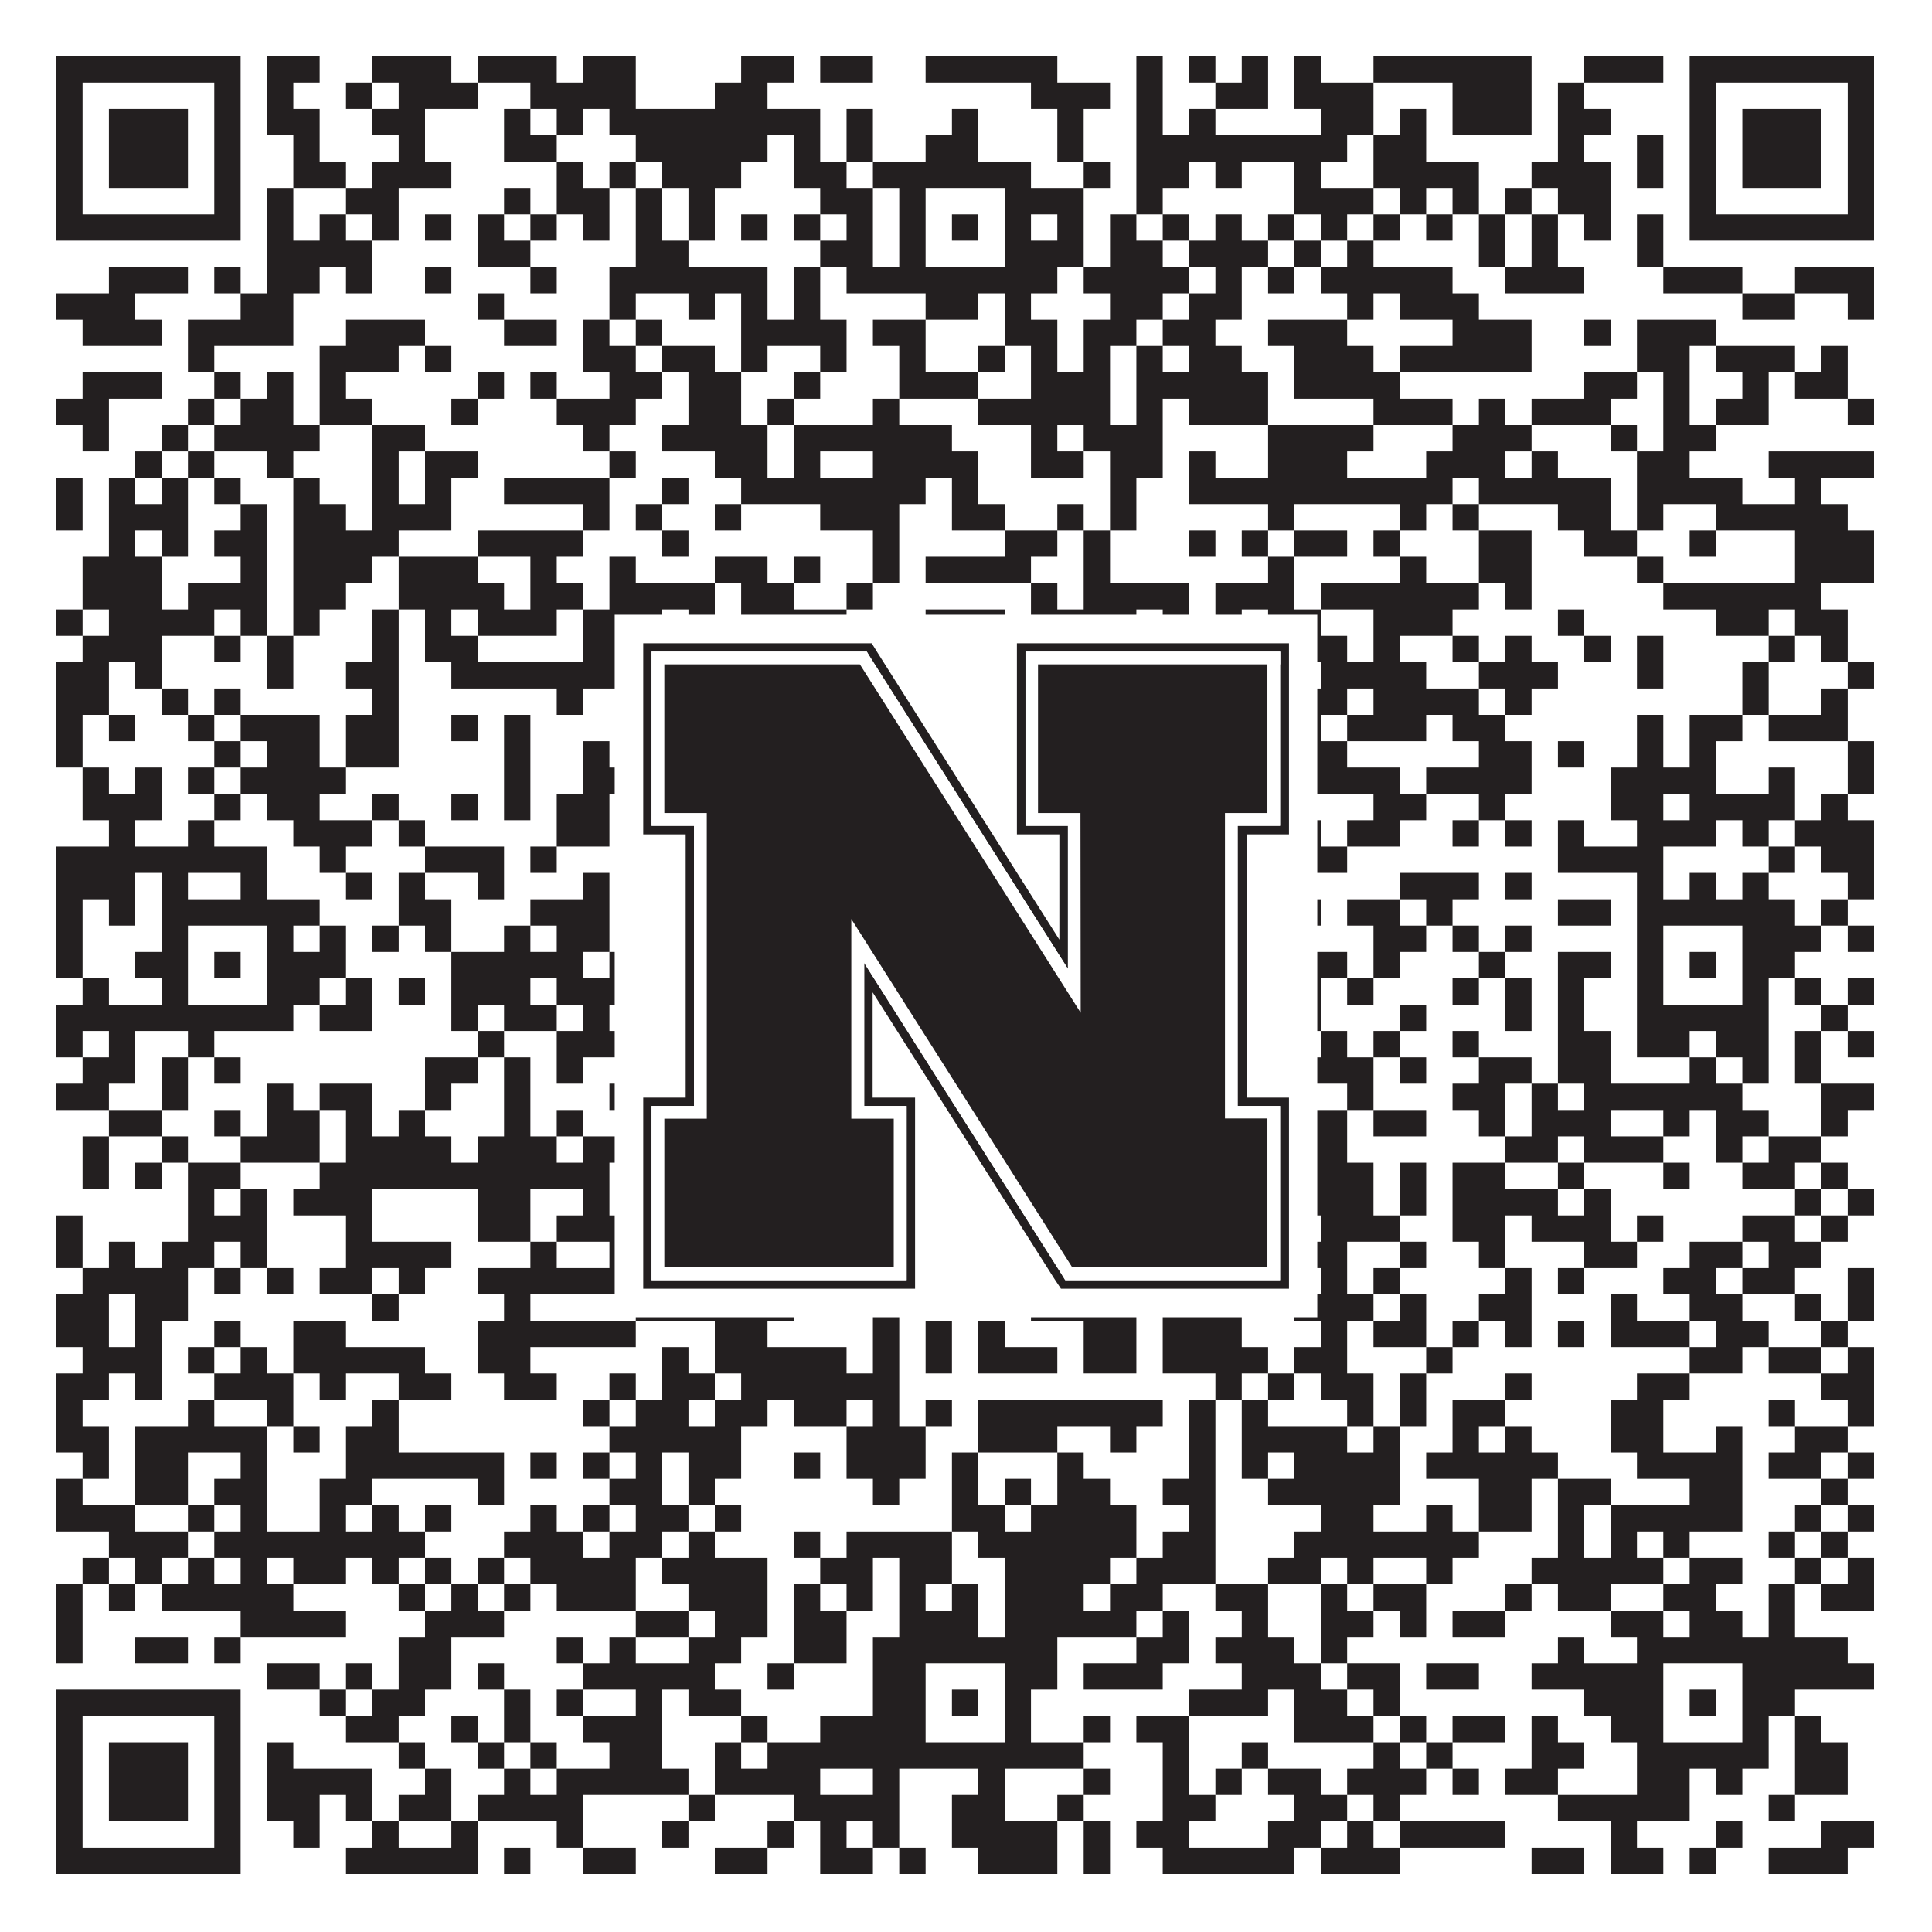 <?xml version="1.0"?>
<svg xmlns="http://www.w3.org/2000/svg" xmlns:xlink="http://www.w3.org/1999/xlink" version="1.1" width="1100px" height="1100px" viewBox="0 0 1100 1100"><rect x="0" y="0" width="1100" height="1100" fill="#ffffff" fill-opacity="1"/><path fill="#231f20" fill-opacity="1" d="M32,32L137,32L137,47L32,47ZM152,32L182,32L182,47L152,47ZM212,32L257,32L257,47L212,47ZM272,32L317,32L317,47L272,47ZM332,32L362,32L362,47L332,47ZM422,32L452,32L452,47L422,47ZM467,32L497,32L497,47L467,47ZM527,32L602,32L602,47L527,47ZM647,32L662,32L662,47L647,47ZM677,32L692,32L692,47L677,47ZM707,32L722,32L722,47L707,47ZM737,32L752,32L752,47L737,47ZM782,32L872,32L872,47L782,47ZM902,32L947,32L947,47L902,47ZM962,32L1067,32L1067,47L962,47ZM32,47L47,47L47,62L32,62ZM122,47L137,47L137,62L122,62ZM152,47L167,47L167,62L152,62ZM197,47L212,47L212,62L197,62ZM227,47L272,47L272,62L227,62ZM302,47L362,47L362,62L302,62ZM407,47L437,47L437,62L407,62ZM587,47L632,47L632,62L587,62ZM647,47L662,47L662,62L647,62ZM692,47L722,47L722,62L692,62ZM737,47L782,47L782,62L737,62ZM827,47L872,47L872,62L827,62ZM887,47L902,47L902,62L887,62ZM962,47L977,47L977,62L962,62ZM1052,47L1067,47L1067,62L1052,62ZM32,62L47,62L47,77L32,77ZM62,62L107,62L107,77L62,77ZM122,62L137,62L137,77L122,77ZM152,62L182,62L182,77L152,77ZM212,62L242,62L242,77L212,77ZM287,62L302,62L302,77L287,77ZM317,62L332,62L332,77L317,77ZM347,62L467,62L467,77L347,77ZM482,62L497,62L497,77L482,77ZM542,62L557,62L557,77L542,77ZM602,62L617,62L617,77L602,77ZM647,62L662,62L662,77L647,77ZM677,62L692,62L692,77L677,77ZM752,62L782,62L782,77L752,77ZM797,62L812,62L812,77L797,77ZM827,62L872,62L872,77L827,77ZM887,62L917,62L917,77L887,77ZM962,62L977,62L977,77L962,77ZM992,62L1037,62L1037,77L992,77ZM1052,62L1067,62L1067,77L1052,77ZM32,77L47,77L47,92L32,92ZM62,77L107,77L107,92L62,92ZM122,77L137,77L137,92L122,92ZM167,77L182,77L182,92L167,92ZM227,77L242,77L242,92L227,92ZM287,77L317,77L317,92L287,92ZM362,77L437,77L437,92L362,92ZM452,77L467,77L467,92L452,92ZM482,77L497,77L497,92L482,92ZM527,77L557,77L557,92L527,92ZM602,77L617,77L617,92L602,92ZM647,77L767,77L767,92L647,92ZM782,77L812,77L812,92L782,92ZM887,77L902,77L902,92L887,92ZM932,77L947,77L947,92L932,92ZM962,77L977,77L977,92L962,92ZM992,77L1037,77L1037,92L992,92ZM1052,77L1067,77L1067,92L1052,92ZM32,92L47,92L47,107L32,107ZM62,92L107,92L107,107L62,107ZM122,92L137,92L137,107L122,107ZM167,92L197,92L197,107L167,107ZM212,92L257,92L257,107L212,107ZM317,92L332,92L332,107L317,107ZM347,92L362,92L362,107L347,107ZM377,92L422,92L422,107L377,107ZM452,92L482,92L482,107L452,107ZM497,92L587,92L587,107L497,107ZM617,92L632,92L632,107L617,107ZM647,92L677,92L677,107L647,107ZM692,92L707,92L707,107L692,107ZM737,92L752,92L752,107L737,107ZM782,92L842,92L842,107L782,107ZM872,92L917,92L917,107L872,107ZM932,92L947,92L947,107L932,107ZM962,92L977,92L977,107L962,107ZM992,92L1037,92L1037,107L992,107ZM1052,92L1067,92L1067,107L1052,107ZM32,107L47,107L47,122L32,122ZM122,107L137,107L137,122L122,122ZM152,107L167,107L167,122L152,122ZM197,107L227,107L227,122L197,122ZM287,107L302,107L302,122L287,122ZM317,107L347,107L347,122L317,122ZM362,107L377,107L377,122L362,122ZM392,107L407,107L407,122L392,122ZM467,107L497,107L497,122L467,122ZM512,107L527,107L527,122L512,122ZM572,107L617,107L617,122L572,122ZM647,107L662,107L662,122L647,122ZM737,107L782,107L782,122L737,122ZM797,107L812,107L812,122L797,122ZM827,107L842,107L842,122L827,122ZM857,107L872,107L872,122L857,122ZM887,107L917,107L917,122L887,122ZM962,107L977,107L977,122L962,122ZM1052,107L1067,107L1067,122L1052,122ZM32,122L137,122L137,137L32,137ZM152,122L167,122L167,137L152,137ZM182,122L197,122L197,137L182,137ZM212,122L227,122L227,137L212,137ZM242,122L257,122L257,137L242,137ZM272,122L287,122L287,137L272,137ZM302,122L317,122L317,137L302,137ZM332,122L347,122L347,137L332,137ZM362,122L377,122L377,137L362,137ZM392,122L407,122L407,137L392,137ZM422,122L437,122L437,137L422,137ZM452,122L467,122L467,137L452,137ZM482,122L497,122L497,137L482,137ZM512,122L527,122L527,137L512,137ZM542,122L557,122L557,137L542,137ZM572,122L587,122L587,137L572,137ZM602,122L617,122L617,137L602,137ZM632,122L647,122L647,137L632,137ZM662,122L677,122L677,137L662,137ZM692,122L707,122L707,137L692,137ZM722,122L737,122L737,137L722,137ZM752,122L767,122L767,137L752,137ZM782,122L797,122L797,137L782,137ZM812,122L827,122L827,137L812,137ZM842,122L857,122L857,137L842,137ZM872,122L887,122L887,137L872,137ZM902,122L917,122L917,137L902,137ZM932,122L947,122L947,137L932,137ZM962,122L1067,122L1067,137L962,137ZM152,137L212,137L212,152L152,152ZM272,137L302,137L302,152L272,152ZM362,137L392,137L392,152L362,152ZM467,137L497,137L497,152L467,152ZM512,137L527,137L527,152L512,152ZM572,137L617,137L617,152L572,152ZM632,137L662,137L662,152L632,152ZM677,137L722,137L722,152L677,152ZM737,137L752,137L752,152L737,152ZM767,137L782,137L782,152L767,152ZM842,137L857,137L857,152L842,152ZM872,137L887,137L887,152L872,152ZM932,137L947,137L947,152L932,152ZM62,152L107,152L107,167L62,167ZM122,152L137,152L137,167L122,167ZM152,152L182,152L182,167L152,167ZM197,152L212,152L212,167L197,167ZM242,152L257,152L257,167L242,167ZM302,152L317,152L317,167L302,167ZM347,152L437,152L437,167L347,167ZM452,152L467,152L467,167L452,167ZM482,152L602,152L602,167L482,167ZM617,152L677,152L677,167L617,167ZM692,152L707,152L707,167L692,167ZM722,152L737,152L737,167L722,167ZM752,152L827,152L827,167L752,167ZM857,152L902,152L902,167L857,167ZM947,152L992,152L992,167L947,167ZM1022,152L1067,152L1067,167L1022,167ZM32,167L77,167L77,182L32,182ZM137,167L167,167L167,182L137,182ZM272,167L287,167L287,182L272,182ZM347,167L362,167L362,182L347,182ZM392,167L407,167L407,182L392,182ZM422,167L437,167L437,182L422,182ZM452,167L467,167L467,182L452,182ZM527,167L557,167L557,182L527,182ZM572,167L587,167L587,182L572,182ZM632,167L662,167L662,182L632,182ZM677,167L707,167L707,182L677,182ZM767,167L782,167L782,182L767,182ZM797,167L842,167L842,182L797,182ZM992,167L1022,167L1022,182L992,182ZM1052,167L1067,167L1067,182L1052,182ZM47,182L92,182L92,197L47,197ZM107,182L167,182L167,197L107,197ZM197,182L242,182L242,197L197,197ZM287,182L317,182L317,197L287,197ZM332,182L347,182L347,197L332,197ZM362,182L377,182L377,197L362,197ZM422,182L482,182L482,197L422,197ZM497,182L527,182L527,197L497,197ZM572,182L602,182L602,197L572,197ZM617,182L647,182L647,197L617,197ZM662,182L692,182L692,197L662,197ZM722,182L767,182L767,197L722,197ZM827,182L872,182L872,197L827,197ZM902,182L917,182L917,197L902,197ZM932,182L977,182L977,197L932,197ZM107,197L122,197L122,212L107,212ZM182,197L227,197L227,212L182,212ZM242,197L257,197L257,212L242,212ZM332,197L362,197L362,212L332,212ZM377,197L407,197L407,212L377,212ZM422,197L437,197L437,212L422,212ZM467,197L482,197L482,212L467,212ZM512,197L527,197L527,212L512,212ZM557,197L572,197L572,212L557,212ZM587,197L602,197L602,212L587,212ZM617,197L632,197L632,212L617,212ZM647,197L662,197L662,212L647,212ZM677,197L707,197L707,212L677,212ZM737,197L782,197L782,212L737,212ZM797,197L872,197L872,212L797,212ZM932,197L962,197L962,212L932,212ZM977,197L1022,197L1022,212L977,212ZM1037,197L1052,197L1052,212L1037,212ZM47,212L92,212L92,227L47,227ZM122,212L137,212L137,227L122,227ZM152,212L167,212L167,227L152,227ZM182,212L197,212L197,227L182,227ZM272,212L287,212L287,227L272,227ZM302,212L317,212L317,227L302,227ZM347,212L377,212L377,227L347,227ZM392,212L422,212L422,227L392,227ZM452,212L467,212L467,227L452,227ZM512,212L557,212L557,227L512,227ZM587,212L632,212L632,227L587,227ZM647,212L722,212L722,227L647,227ZM737,212L797,212L797,227L737,227ZM902,212L932,212L932,227L902,227ZM947,212L962,212L962,227L947,227ZM992,212L1007,212L1007,227L992,227ZM1022,212L1052,212L1052,227L1022,227ZM32,227L62,227L62,242L32,242ZM107,227L122,227L122,242L107,242ZM137,227L167,227L167,242L137,242ZM182,227L212,227L212,242L182,242ZM257,227L272,227L272,242L257,242ZM317,227L362,227L362,242L317,242ZM392,227L422,227L422,242L392,242ZM437,227L452,227L452,242L437,242ZM497,227L512,227L512,242L497,242ZM557,227L632,227L632,242L557,242ZM647,227L662,227L662,242L647,242ZM677,227L722,227L722,242L677,242ZM782,227L827,227L827,242L782,242ZM842,227L857,227L857,242L842,242ZM872,227L917,227L917,242L872,242ZM947,227L962,227L962,242L947,242ZM977,227L1007,227L1007,242L977,242ZM1052,227L1067,227L1067,242L1052,242ZM47,242L62,242L62,257L47,257ZM92,242L107,242L107,257L92,257ZM122,242L182,242L182,257L122,257ZM212,242L242,242L242,257L212,257ZM332,242L347,242L347,257L332,257ZM377,242L437,242L437,257L377,257ZM452,242L542,242L542,257L452,257ZM587,242L602,242L602,257L587,257ZM617,242L662,242L662,257L617,257ZM722,242L782,242L782,257L722,257ZM827,242L872,242L872,257L827,257ZM917,242L932,242L932,257L917,257ZM947,242L977,242L977,257L947,257ZM77,257L92,257L92,272L77,272ZM107,257L122,257L122,272L107,272ZM152,257L167,257L167,272L152,272ZM212,257L227,257L227,272L212,272ZM242,257L272,257L272,272L242,272ZM347,257L362,257L362,272L347,272ZM407,257L437,257L437,272L407,272ZM452,257L467,257L467,272L452,272ZM497,257L557,257L557,272L497,272ZM587,257L617,257L617,272L587,272ZM632,257L662,257L662,272L632,272ZM677,257L692,257L692,272L677,272ZM722,257L767,257L767,272L722,272ZM812,257L857,257L857,272L812,272ZM872,257L887,257L887,272L872,272ZM932,257L962,257L962,272L932,272ZM1007,257L1067,257L1067,272L1007,272ZM32,272L47,272L47,287L32,287ZM62,272L77,272L77,287L62,287ZM92,272L107,272L107,287L92,287ZM122,272L137,272L137,287L122,287ZM167,272L182,272L182,287L167,287ZM212,272L227,272L227,287L212,287ZM242,272L257,272L257,287L242,287ZM287,272L347,272L347,287L287,287ZM377,272L392,272L392,287L377,287ZM422,272L527,272L527,287L422,287ZM542,272L557,272L557,287L542,287ZM632,272L647,272L647,287L632,287ZM677,272L827,272L827,287L677,287ZM842,272L917,272L917,287L842,287ZM932,272L992,272L992,287L932,287ZM1022,272L1037,272L1037,287L1022,287ZM32,287L47,287L47,302L32,302ZM62,287L107,287L107,302L62,302ZM137,287L152,287L152,302L137,302ZM167,287L197,287L197,302L167,302ZM212,287L257,287L257,302L212,302ZM332,287L347,287L347,302L332,302ZM362,287L377,287L377,302L362,302ZM407,287L422,287L422,302L407,302ZM467,287L512,287L512,302L467,302ZM542,287L572,287L572,302L542,302ZM602,287L617,287L617,302L602,302ZM632,287L647,287L647,302L632,302ZM722,287L737,287L737,302L722,302ZM797,287L812,287L812,302L797,302ZM827,287L842,287L842,302L827,302ZM887,287L917,287L917,302L887,302ZM932,287L947,287L947,302L932,302ZM977,287L1052,287L1052,302L977,302ZM62,302L77,302L77,317L62,317ZM92,302L107,302L107,317L92,317ZM122,302L152,302L152,317L122,317ZM167,302L227,302L227,317L167,317ZM272,302L332,302L332,317L272,317ZM377,302L392,302L392,317L377,317ZM497,302L512,302L512,317L497,317ZM572,302L602,302L602,317L572,317ZM617,302L632,302L632,317L617,317ZM677,302L692,302L692,317L677,317ZM707,302L722,302L722,317L707,317ZM737,302L767,302L767,317L737,317ZM782,302L797,302L797,317L782,317ZM842,302L872,302L872,317L842,317ZM902,302L932,302L932,317L902,317ZM962,302L977,302L977,317L962,317ZM1022,302L1067,302L1067,317L1022,317ZM47,317L92,317L92,332L47,332ZM137,317L152,317L152,332L137,332ZM167,317L212,317L212,332L167,332ZM227,317L272,317L272,332L227,332ZM302,317L317,317L317,332L302,332ZM347,317L362,317L362,332L347,332ZM407,317L437,317L437,332L407,332ZM452,317L467,317L467,332L452,332ZM497,317L512,317L512,332L497,332ZM527,317L587,317L587,332L527,332ZM617,317L632,317L632,332L617,332ZM722,317L737,317L737,332L722,332ZM797,317L812,317L812,332L797,332ZM842,317L872,317L872,332L842,332ZM932,317L947,317L947,332L932,332ZM1022,317L1067,317L1067,332L1022,332ZM47,332L92,332L92,347L47,347ZM107,332L152,332L152,347L107,347ZM167,332L197,332L197,347L167,347ZM227,332L287,332L287,347L227,347ZM302,332L332,332L332,347L302,347ZM347,332L407,332L407,347L347,347ZM422,332L452,332L452,347L422,347ZM482,332L497,332L497,347L482,347ZM587,332L602,332L602,347L587,347ZM617,332L677,332L677,347L617,347ZM692,332L737,332L737,347L692,347ZM752,332L842,332L842,347L752,347ZM857,332L872,332L872,347L857,347ZM947,332L1037,332L1037,347L947,347ZM32,347L47,347L47,362L32,362ZM62,347L122,347L122,362L62,362ZM137,347L152,347L152,362L137,362ZM167,347L182,347L182,362L167,362ZM212,347L227,347L227,362L212,362ZM242,347L257,347L257,362L242,362ZM272,347L317,347L317,362L272,362ZM332,347L377,347L377,362L332,362ZM392,347L407,347L407,362L392,362ZM422,347L482,347L482,362L422,362ZM527,347L572,347L572,362L527,362ZM587,347L647,347L647,362L587,362ZM662,347L677,347L677,362L662,362ZM692,347L707,347L707,362L692,362ZM722,347L752,347L752,362L722,362ZM782,347L827,347L827,362L782,362ZM887,347L902,347L902,362L887,362ZM977,347L1007,347L1007,362L977,362ZM1022,347L1052,347L1052,362L1022,362ZM47,362L92,362L92,377L47,377ZM122,362L137,362L137,377L122,377ZM152,362L167,362L167,377L152,377ZM212,362L227,362L227,377L212,377ZM242,362L272,362L272,377L242,377ZM332,362L362,362L362,377L332,377ZM392,362L407,362L407,377L392,377ZM422,362L452,362L452,377L422,377ZM512,362L572,362L572,377L512,377ZM587,362L632,362L632,377L587,377ZM647,362L662,362L662,377L647,377ZM677,362L692,362L692,377L677,377ZM707,362L722,362L722,377L707,377ZM737,362L767,362L767,377L737,377ZM782,362L797,362L797,377L782,377ZM827,362L842,362L842,377L827,377ZM857,362L872,362L872,377L857,377ZM902,362L917,362L917,377L902,377ZM932,362L947,362L947,377L932,377ZM1007,362L1022,362L1022,377L1007,377ZM1037,362L1052,362L1052,377L1037,377ZM32,377L62,377L62,392L32,392ZM77,377L92,377L92,392L77,392ZM152,377L167,377L167,392L152,392ZM197,377L227,377L227,392L197,392ZM257,377L362,377L362,392L257,392ZM392,377L422,377L422,392L392,392ZM437,377L512,377L512,392L437,392ZM557,377L572,377L572,392L557,392ZM587,377L602,377L602,392L587,392ZM632,377L662,377L662,392L632,392ZM677,377L722,377L722,392L677,392ZM752,377L812,377L812,392L752,392ZM842,377L887,377L887,392L842,392ZM932,377L947,377L947,392L932,392ZM992,377L1007,377L1007,392L992,392ZM1052,377L1067,377L1067,392L1052,392ZM32,392L62,392L62,407L32,407ZM92,392L107,392L107,407L92,407ZM122,392L137,392L137,407L122,407ZM212,392L227,392L227,407L212,407ZM317,392L332,392L332,407L317,407ZM377,392L422,392L422,407L377,407ZM437,392L482,392L482,407L437,407ZM527,392L542,392L542,407L527,407ZM557,392L587,392L587,407L557,407ZM617,392L632,392L632,407L617,407ZM692,392L707,392L707,407L692,407ZM722,392L767,392L767,407L722,407ZM782,392L842,392L842,407L782,407ZM857,392L872,392L872,407L857,407ZM992,392L1007,392L1007,407L992,407ZM1037,392L1052,392L1052,407L1037,407ZM32,407L47,407L47,422L32,422ZM62,407L77,407L77,422L62,422ZM107,407L122,407L122,422L107,422ZM137,407L182,407L182,422L137,422ZM197,407L227,407L227,422L197,422ZM257,407L272,407L272,422L257,422ZM287,407L302,407L302,422L287,422ZM392,407L422,407L422,422L392,422ZM452,407L527,407L527,422L452,422ZM587,407L602,407L602,422L587,422ZM632,407L662,407L662,422L632,422ZM707,407L722,407L722,422L707,422ZM737,407L752,407L752,422L737,422ZM767,407L812,407L812,422L767,422ZM827,407L857,407L857,422L827,422ZM932,407L947,407L947,422L932,422ZM962,407L992,407L992,422L962,422ZM1007,407L1052,407L1052,422L1007,422ZM32,422L47,422L47,437L32,437ZM122,422L137,422L137,437L122,437ZM152,422L182,422L182,437L152,437ZM197,422L227,422L227,437L197,437ZM287,422L302,422L302,437L287,437ZM332,422L347,422L347,437L332,437ZM362,422L377,422L377,437L362,437ZM422,422L437,422L437,437L422,437ZM452,422L467,422L467,437L452,437ZM482,422L512,422L512,437L482,437ZM527,422L542,422L542,437L527,437ZM587,422L602,422L602,437L587,437ZM617,422L632,422L632,437L617,437ZM662,422L692,422L692,437L662,437ZM707,422L767,422L767,437L707,437ZM842,422L872,422L872,437L842,437ZM887,422L902,422L902,437L887,437ZM932,422L947,422L947,437L932,437ZM962,422L977,422L977,437L962,437ZM1052,422L1067,422L1067,437L1052,437ZM47,437L62,437L62,452L47,452ZM77,437L92,437L92,452L77,452ZM107,437L122,437L122,452L107,452ZM137,437L197,437L197,452L137,452ZM287,437L302,437L302,452L287,452ZM332,437L362,437L362,452L332,452ZM407,437L437,437L437,452L407,452ZM452,437L467,437L467,452L452,452ZM527,437L542,437L542,452L527,452ZM557,437L617,437L617,452L557,452ZM647,437L662,437L662,452L647,452ZM677,437L692,437L692,452L677,452ZM737,437L797,437L797,452L737,452ZM812,437L872,437L872,452L812,452ZM917,437L977,437L977,452L917,452ZM1007,437L1022,437L1022,452L1007,452ZM1052,437L1067,437L1067,452L1052,452ZM47,452L92,452L92,467L47,467ZM122,452L137,452L137,467L122,467ZM152,452L182,452L182,467L152,467ZM212,452L227,452L227,467L212,467ZM257,452L272,452L272,467L257,467ZM287,452L302,452L302,467L287,467ZM317,452L347,452L347,467L317,467ZM362,452L407,452L407,467L362,467ZM452,452L482,452L482,467L452,467ZM527,452L602,452L602,467L527,467ZM632,452L722,452L722,467L632,467ZM782,452L812,452L812,467L782,467ZM842,452L857,452L857,467L842,467ZM917,452L947,452L947,467L917,467ZM962,452L1022,452L1022,467L962,467ZM1037,452L1052,452L1052,467L1037,467ZM62,467L77,467L77,482L62,482ZM107,467L122,467L122,482L107,482ZM167,467L212,467L212,482L167,482ZM227,467L242,467L242,482L227,482ZM317,467L347,467L347,482L317,482ZM362,467L377,467L377,482L362,482ZM392,467L437,467L437,482L392,482ZM497,467L527,467L527,482L497,482ZM572,467L587,467L587,482L572,482ZM677,467L722,467L722,482L677,482ZM737,467L752,467L752,482L737,482ZM767,467L797,467L797,482L767,482ZM827,467L842,467L842,482L827,482ZM857,467L872,467L872,482L857,482ZM887,467L902,467L902,482L887,482ZM932,467L977,467L977,482L932,482ZM992,467L1007,467L1007,482L992,482ZM1022,467L1067,467L1067,482L1022,482ZM32,482L152,482L152,497L32,497ZM182,482L197,482L197,497L182,497ZM242,482L287,482L287,497L242,497ZM302,482L317,482L317,497L302,497ZM377,482L392,482L392,497L377,497ZM437,482L452,482L452,497L437,497ZM482,482L497,482L497,497L482,497ZM512,482L527,482L527,497L512,497ZM557,482L572,482L572,497L557,497ZM602,482L632,482L632,497L602,497ZM647,482L662,482L662,497L647,497ZM737,482L767,482L767,497L737,497ZM887,482L947,482L947,497L887,497ZM1007,482L1022,482L1022,497L1007,497ZM1037,482L1067,482L1067,497L1037,497ZM32,497L77,497L77,512L32,512ZM92,497L107,497L107,512L92,512ZM137,497L152,497L152,512L137,512ZM197,497L212,497L212,512L197,512ZM227,497L242,497L242,512L227,512ZM272,497L287,497L287,512L272,512ZM332,497L347,497L347,512L332,512ZM392,497L467,497L467,512L392,512ZM482,497L512,497L512,512L482,512ZM527,497L557,497L557,512L527,512ZM572,497L602,497L602,512L572,512ZM647,497L722,497L722,512L647,512ZM797,497L842,497L842,512L797,512ZM857,497L872,497L872,512L857,512ZM932,497L947,497L947,512L932,512ZM962,497L977,497L977,512L962,512ZM992,497L1007,497L1007,512L992,512ZM1052,497L1067,497L1067,512L1052,512ZM32,512L47,512L47,527L32,527ZM62,512L77,512L77,527L62,527ZM92,512L182,512L182,527L92,527ZM227,512L257,512L257,527L227,527ZM302,512L347,512L347,527L302,527ZM392,512L437,512L437,527L392,527ZM512,512L602,512L602,527L512,527ZM647,512L662,512L662,527L647,527ZM692,512L707,512L707,527L692,527ZM737,512L752,512L752,527L737,527ZM767,512L797,512L797,527L767,527ZM812,512L827,512L827,527L812,527ZM887,512L917,512L917,527L887,527ZM932,512L1022,512L1022,527L932,527ZM1037,512L1052,512L1052,527L1037,527ZM32,527L47,527L47,542L32,542ZM92,527L107,527L107,542L92,542ZM152,527L167,527L167,542L152,542ZM182,527L197,527L197,542L182,542ZM212,527L227,527L227,542L212,542ZM242,527L257,527L257,542L242,542ZM287,527L302,527L302,542L287,542ZM317,527L347,527L347,542L317,542ZM377,527L437,527L437,542L377,542ZM452,527L497,527L497,542L452,542ZM512,527L527,527L527,542L512,542ZM572,527L602,527L602,542L572,542ZM632,527L677,527L677,542L632,542ZM707,527L722,527L722,542L707,542ZM782,527L812,527L812,542L782,542ZM827,527L842,527L842,542L827,542ZM857,527L872,527L872,542L857,542ZM932,527L947,527L947,542L932,542ZM992,527L1037,527L1037,542L992,542ZM1052,527L1067,527L1067,542L1052,542ZM32,542L47,542L47,557L32,557ZM77,542L107,542L107,557L77,557ZM122,542L137,542L137,557L122,557ZM152,542L197,542L197,557L152,557ZM257,542L332,542L332,557L257,557ZM347,542L422,542L422,557L347,557ZM467,542L497,542L497,557L467,557ZM512,542L527,542L527,557L512,557ZM542,542L557,542L557,557L542,557ZM572,542L632,542L632,557L572,557ZM647,542L677,542L677,557L647,557ZM692,542L707,542L707,557L692,557ZM737,542L767,542L767,557L737,557ZM782,542L797,542L797,557L782,557ZM842,542L857,542L857,557L842,557ZM887,542L917,542L917,557L887,557ZM932,542L947,542L947,557L932,557ZM962,542L977,542L977,557L962,557ZM992,542L1022,542L1022,557L992,557ZM47,557L62,557L62,572L47,572ZM92,557L107,557L107,572L92,572ZM152,557L182,557L182,572L152,572ZM197,557L212,557L212,572L197,572ZM227,557L242,557L242,572L227,572ZM257,557L302,557L302,572L257,572ZM317,557L377,557L377,572L317,572ZM392,557L407,557L407,572L392,572ZM437,557L527,557L527,572L437,572ZM572,557L617,557L617,572L572,572ZM647,557L662,557L662,572L647,572ZM707,557L722,557L722,572L707,572ZM737,557L752,557L752,572L737,572ZM767,557L782,557L782,572L767,572ZM827,557L842,557L842,572L827,572ZM857,557L872,557L872,572L857,572ZM887,557L902,557L902,572L887,572ZM932,557L947,557L947,572L932,572ZM992,557L1007,557L1007,572L992,572ZM1022,557L1037,557L1037,572L1022,572ZM1052,557L1067,557L1067,572L1052,572ZM32,572L167,572L167,587L32,587ZM182,572L212,572L212,587L182,587ZM257,572L272,572L272,587L257,587ZM287,572L317,572L317,587L287,587ZM332,572L347,572L347,587L332,587ZM377,572L392,572L392,587L377,587ZM407,572L422,572L422,587L407,587ZM437,572L452,572L452,587L437,587ZM497,572L587,572L587,587L497,587ZM602,572L617,572L617,587L602,587ZM647,572L677,572L677,587L647,587ZM692,572L707,572L707,587L692,587ZM737,572L752,572L752,587L737,587ZM797,572L812,572L812,587L797,587ZM857,572L872,572L872,587L857,587ZM887,572L902,572L902,587L887,587ZM932,572L1007,572L1007,587L932,587ZM1037,572L1052,572L1052,587L1037,587ZM32,587L47,587L47,602L32,602ZM62,587L77,587L77,602L62,602ZM107,587L122,587L122,602L107,602ZM272,587L287,587L287,602L272,602ZM317,587L362,587L362,602L317,602ZM392,587L407,587L407,602L392,602ZM422,587L467,587L467,602L422,602ZM542,587L557,587L557,602L542,602ZM587,587L617,587L617,602L587,602ZM632,587L647,587L647,602L632,602ZM662,587L677,587L677,602L662,602ZM692,587L722,587L722,602L692,602ZM752,587L767,587L767,602L752,602ZM782,587L797,587L797,602L782,602ZM827,587L842,587L842,602L827,602ZM887,587L917,587L917,602L887,602ZM932,587L962,587L962,602L932,602ZM977,587L1007,587L1007,602L977,602ZM1022,587L1037,587L1037,602L1022,602ZM1052,587L1067,587L1067,602L1052,602ZM47,602L77,602L77,617L47,617ZM92,602L107,602L107,617L92,617ZM122,602L137,602L137,617L122,617ZM242,602L272,602L272,617L242,617ZM287,602L302,602L302,617L287,617ZM317,602L332,602L332,617L317,617ZM362,602L377,602L377,617L362,617ZM392,602L407,602L407,617L392,617ZM422,602L452,602L452,617L422,617ZM467,602L482,602L482,617L467,617ZM497,602L512,602L512,617L497,617ZM527,602L542,602L542,617L527,617ZM587,602L632,602L632,617L587,617ZM647,602L692,602L692,617L647,617ZM737,602L782,602L782,617L737,617ZM797,602L812,602L812,617L797,617ZM842,602L872,602L872,617L842,617ZM887,602L917,602L917,617L887,617ZM962,602L977,602L977,617L962,617ZM992,602L1007,602L1007,617L992,617ZM1022,602L1037,602L1037,617L1022,617ZM32,617L62,617L62,632L32,632ZM92,617L107,617L107,632L92,632ZM152,617L167,617L167,632L152,632ZM182,617L212,617L212,632L182,632ZM242,617L257,617L257,632L242,632ZM287,617L302,617L302,632L287,632ZM347,617L362,617L362,632L347,632ZM452,617L467,617L467,632L452,632ZM497,617L527,617L527,632L497,632ZM542,617L572,617L572,632L542,632ZM587,617L632,617L632,632L587,632ZM647,617L662,617L662,632L647,632ZM677,617L737,617L737,632L677,632ZM767,617L782,617L782,632L767,632ZM827,617L857,617L857,632L827,632ZM872,617L887,617L887,632L872,632ZM902,617L992,617L992,632L902,632ZM1037,617L1067,617L1067,632L1037,632ZM62,632L92,632L92,647L62,647ZM122,632L137,632L137,647L122,647ZM152,632L182,632L182,647L152,647ZM197,632L212,632L212,647L197,647ZM227,632L242,632L242,647L227,647ZM287,632L302,632L302,647L287,647ZM317,632L332,632L332,647L317,647ZM377,632L392,632L392,647L377,647ZM407,632L437,632L437,647L407,647ZM527,632L542,632L542,647L527,647ZM587,632L602,632L602,647L587,647ZM617,632L632,632L632,647L617,647ZM647,632L662,632L662,647L647,647ZM677,632L692,632L692,647L677,647ZM707,632L722,632L722,647L707,647ZM737,632L767,632L767,647L737,647ZM782,632L812,632L812,647L782,647ZM842,632L857,632L857,647L842,647ZM872,632L917,632L917,647L872,647ZM947,632L962,632L962,647L947,647ZM977,632L1007,632L1007,647L977,647ZM1037,632L1052,632L1052,647L1037,647ZM47,647L62,647L62,662L47,662ZM92,647L107,647L107,662L92,662ZM137,647L182,647L182,662L137,662ZM197,647L257,647L257,662L197,662ZM272,647L317,647L317,662L272,662ZM332,647L392,647L392,662L332,662ZM437,647L467,647L467,662L437,662ZM497,647L527,647L527,662L497,662ZM542,647L572,647L572,662L542,662ZM587,647L602,647L602,662L587,662ZM617,647L647,647L647,662L617,662ZM662,647L677,647L677,662L662,662ZM707,647L722,647L722,662L707,662ZM737,647L767,647L767,662L737,662ZM857,647L887,647L887,662L857,662ZM902,647L947,647L947,662L902,662ZM977,647L992,647L992,662L977,662ZM1007,647L1037,647L1037,662L1007,662ZM47,662L62,662L62,677L47,677ZM77,662L92,662L92,677L77,677ZM107,662L137,662L137,677L107,677ZM182,662L347,662L347,677L182,677ZM377,662L392,662L392,677L377,677ZM422,662L467,662L467,677L422,677ZM497,662L587,662L587,677L497,677ZM617,662L632,662L632,677L617,677ZM647,662L677,662L677,677L647,677ZM692,662L782,662L782,677L692,677ZM797,662L812,662L812,677L797,677ZM827,662L857,662L857,677L827,677ZM887,662L902,662L902,677L887,677ZM947,662L962,662L962,677L947,677ZM992,662L1022,662L1022,677L992,677ZM1037,662L1052,662L1052,677L1037,677ZM107,677L122,677L122,692L107,692ZM137,677L152,677L152,692L137,692ZM167,677L212,677L212,692L167,692ZM272,677L302,677L302,692L272,692ZM332,677L347,677L347,692L332,692ZM362,677L377,677L377,692L362,692ZM407,677L422,677L422,692L407,692ZM467,677L497,677L497,692L467,692ZM512,677L527,677L527,692L512,692ZM542,677L587,677L587,692L542,692ZM602,677L617,677L617,692L602,692ZM647,677L662,677L662,692L647,692ZM677,677L782,677L782,692L677,692ZM797,677L812,677L812,692L797,692ZM827,677L887,677L887,692L827,692ZM902,677L917,677L917,692L902,692ZM1022,677L1037,677L1037,692L1022,692ZM1052,677L1067,677L1067,692L1052,692ZM32,692L47,692L47,707L32,707ZM107,692L152,692L152,707L107,707ZM197,692L212,692L212,707L197,707ZM272,692L302,692L302,707L272,707ZM317,692L362,692L362,707L317,707ZM377,692L452,692L452,707L377,707ZM467,692L482,692L482,707L467,707ZM512,692L527,692L527,707L512,707ZM557,692L572,692L572,707L557,707ZM617,692L632,692L632,707L617,707ZM677,692L692,692L692,707L677,707ZM752,692L797,692L797,707L752,707ZM827,692L857,692L857,707L827,707ZM872,692L917,692L917,707L872,707ZM932,692L947,692L947,707L932,707ZM992,692L1022,692L1022,707L992,707ZM1037,692L1052,692L1052,707L1037,707ZM32,707L47,707L47,722L32,722ZM62,707L77,707L77,722L62,722ZM92,707L122,707L122,722L92,722ZM137,707L152,707L152,722L137,722ZM197,707L257,707L257,722L197,722ZM302,707L317,707L317,722L302,722ZM347,707L362,707L362,722L347,722ZM377,707L437,707L437,722L377,722ZM452,707L482,707L482,722L452,722ZM497,707L512,707L512,722L497,722ZM557,707L572,707L572,722L557,722ZM602,707L662,707L662,722L602,722ZM677,707L692,707L692,722L677,722ZM707,707L767,707L767,722L707,722ZM797,707L812,707L812,722L797,722ZM842,707L857,707L857,722L842,722ZM902,707L932,707L932,722L902,722ZM962,707L992,707L992,722L962,722ZM1007,707L1037,707L1037,722L1007,722ZM47,722L107,722L107,737L47,737ZM122,722L137,722L137,737L122,737ZM152,722L167,722L167,737L152,737ZM182,722L212,722L212,737L182,737ZM227,722L242,722L242,737L227,737ZM272,722L362,722L362,737L272,737ZM377,722L392,722L392,737L377,737ZM422,722L437,722L437,737L422,737ZM482,722L512,722L512,737L482,737ZM527,722L542,722L542,737L527,737ZM572,722L617,722L617,737L572,737ZM632,722L647,722L647,737L632,737ZM662,722L737,722L737,737L662,737ZM752,722L767,722L767,737L752,737ZM782,722L797,722L797,737L782,737ZM857,722L872,722L872,737L857,737ZM887,722L902,722L902,737L887,737ZM947,722L977,722L977,737L947,737ZM992,722L1022,722L1022,737L992,737ZM1052,722L1067,722L1067,737L1052,737ZM32,737L62,737L62,752L32,752ZM77,737L107,737L107,752L77,752ZM212,737L227,737L227,752L212,752ZM287,737L302,737L302,752L287,752ZM362,737L452,737L452,752L362,752ZM497,737L512,737L512,752L497,752ZM587,737L647,737L647,752L587,752ZM662,737L707,737L707,752L662,752ZM737,737L782,737L782,752L737,752ZM797,737L812,737L812,752L797,752ZM842,737L872,737L872,752L842,752ZM917,737L932,737L932,752L917,752ZM962,737L992,737L992,752L962,752ZM1022,737L1037,737L1037,752L1022,752ZM1052,737L1067,737L1067,752L1052,752ZM32,752L62,752L62,767L32,767ZM77,752L92,752L92,767L77,767ZM122,752L137,752L137,767L122,767ZM167,752L197,752L197,767L167,767ZM272,752L362,752L362,767L272,767ZM407,752L437,752L437,767L407,767ZM497,752L512,752L512,767L497,767ZM527,752L542,752L542,767L527,767ZM557,752L572,752L572,767L557,767ZM617,752L647,752L647,767L617,767ZM662,752L707,752L707,767L662,767ZM752,752L767,752L767,767L752,767ZM782,752L812,752L812,767L782,767ZM827,752L842,752L842,767L827,767ZM857,752L872,752L872,767L857,767ZM887,752L902,752L902,767L887,767ZM917,752L962,752L962,767L917,767ZM977,752L1007,752L1007,767L977,767ZM1037,752L1052,752L1052,767L1037,767ZM47,767L92,767L92,782L47,782ZM107,767L122,767L122,782L107,782ZM137,767L152,767L152,782L137,782ZM167,767L242,767L242,782L167,782ZM272,767L302,767L302,782L272,782ZM377,767L392,767L392,782L377,782ZM407,767L482,767L482,782L407,782ZM497,767L512,767L512,782L497,782ZM527,767L542,767L542,782L527,782ZM557,767L602,767L602,782L557,782ZM617,767L647,767L647,782L617,782ZM662,767L722,767L722,782L662,782ZM737,767L767,767L767,782L737,782ZM812,767L827,767L827,782L812,782ZM962,767L992,767L992,782L962,782ZM1007,767L1037,767L1037,782L1007,782ZM1052,767L1067,767L1067,782L1052,782ZM32,782L62,782L62,797L32,797ZM77,782L92,782L92,797L77,797ZM122,782L167,782L167,797L122,797ZM182,782L197,782L197,797L182,797ZM227,782L257,782L257,797L227,797ZM287,782L317,782L317,797L287,797ZM347,782L362,782L362,797L347,797ZM377,782L407,782L407,797L377,797ZM422,782L512,782L512,797L422,797ZM692,782L707,782L707,797L692,797ZM722,782L737,782L737,797L722,797ZM752,782L782,782L782,797L752,797ZM797,782L812,782L812,797L797,797ZM857,782L872,782L872,797L857,797ZM932,782L962,782L962,797L932,797ZM1037,782L1067,782L1067,797L1037,797ZM32,797L47,797L47,812L32,812ZM107,797L122,797L122,812L107,812ZM152,797L167,797L167,812L152,812ZM212,797L227,797L227,812L212,812ZM332,797L347,797L347,812L332,812ZM362,797L392,797L392,812L362,812ZM407,797L437,797L437,812L407,812ZM452,797L482,797L482,812L452,812ZM497,797L512,797L512,812L497,812ZM527,797L542,797L542,812L527,812ZM557,797L662,797L662,812L557,812ZM677,797L692,797L692,812L677,812ZM707,797L722,797L722,812L707,812ZM767,797L782,797L782,812L767,812ZM797,797L812,797L812,812L797,812ZM827,797L857,797L857,812L827,812ZM917,797L947,797L947,812L917,812ZM1007,797L1022,797L1022,812L1007,812ZM1052,797L1067,797L1067,812L1052,812ZM32,812L62,812L62,827L32,827ZM77,812L152,812L152,827L77,827ZM167,812L182,812L182,827L167,827ZM197,812L227,812L227,827L197,827ZM347,812L422,812L422,827L347,827ZM482,812L527,812L527,827L482,827ZM557,812L602,812L602,827L557,827ZM632,812L647,812L647,827L632,827ZM677,812L692,812L692,827L677,827ZM707,812L767,812L767,827L707,827ZM782,812L797,812L797,827L782,827ZM827,812L842,812L842,827L827,827ZM857,812L872,812L872,827L857,827ZM917,812L947,812L947,827L917,827ZM977,812L992,812L992,827L977,827ZM1022,812L1052,812L1052,827L1022,827ZM47,827L62,827L62,842L47,842ZM77,827L107,827L107,842L77,842ZM137,827L152,827L152,842L137,842ZM197,827L287,827L287,842L197,842ZM302,827L317,827L317,842L302,842ZM332,827L347,827L347,842L332,842ZM362,827L377,827L377,842L362,842ZM392,827L422,827L422,842L392,842ZM452,827L467,827L467,842L452,842ZM482,827L527,827L527,842L482,842ZM542,827L557,827L557,842L542,842ZM602,827L617,827L617,842L602,842ZM677,827L692,827L692,842L677,842ZM707,827L722,827L722,842L707,842ZM737,827L797,827L797,842L737,842ZM812,827L887,827L887,842L812,842ZM932,827L992,827L992,842L932,842ZM1007,827L1037,827L1037,842L1007,842ZM1052,827L1067,827L1067,842L1052,842ZM32,842L47,842L47,857L32,857ZM77,842L107,842L107,857L77,857ZM122,842L152,842L152,857L122,857ZM182,842L212,842L212,857L182,857ZM272,842L287,842L287,857L272,857ZM347,842L377,842L377,857L347,857ZM392,842L407,842L407,857L392,857ZM497,842L512,842L512,857L497,857ZM542,842L557,842L557,857L542,857ZM572,842L587,842L587,857L572,857ZM602,842L632,842L632,857L602,857ZM662,842L692,842L692,857L662,857ZM722,842L797,842L797,857L722,857ZM842,842L872,842L872,857L842,857ZM887,842L917,842L917,857L887,857ZM962,842L992,842L992,857L962,857ZM1037,842L1052,842L1052,857L1037,857ZM32,857L77,857L77,872L32,872ZM107,857L122,857L122,872L107,872ZM137,857L152,857L152,872L137,872ZM182,857L197,857L197,872L182,872ZM212,857L227,857L227,872L212,872ZM242,857L257,857L257,872L242,872ZM302,857L317,857L317,872L302,872ZM332,857L347,857L347,872L332,872ZM362,857L392,857L392,872L362,872ZM407,857L422,857L422,872L407,872ZM542,857L572,857L572,872L542,872ZM587,857L647,857L647,872L587,872ZM677,857L692,857L692,872L677,872ZM752,857L782,857L782,872L752,872ZM812,857L827,857L827,872L812,872ZM842,857L872,857L872,872L842,872ZM887,857L902,857L902,872L887,872ZM917,857L992,857L992,872L917,872ZM1022,857L1037,857L1037,872L1022,872ZM1052,857L1067,857L1067,872L1052,872ZM62,872L107,872L107,887L62,887ZM122,872L242,872L242,887L122,887ZM287,872L332,872L332,887L287,887ZM347,872L377,872L377,887L347,887ZM392,872L407,872L407,887L392,887ZM452,872L467,872L467,887L452,887ZM482,872L542,872L542,887L482,887ZM557,872L647,872L647,887L557,887ZM662,872L692,872L692,887L662,887ZM737,872L842,872L842,887L737,887ZM887,872L902,872L902,887L887,887ZM917,872L932,872L932,887L917,887ZM947,872L962,872L962,887L947,887ZM1007,872L1022,872L1022,887L1007,887ZM1037,872L1052,872L1052,887L1037,887ZM47,887L62,887L62,902L47,902ZM77,887L92,887L92,902L77,902ZM107,887L122,887L122,902L107,902ZM137,887L152,887L152,902L137,902ZM167,887L197,887L197,902L167,902ZM212,887L227,887L227,902L212,902ZM242,887L257,887L257,902L242,902ZM272,887L287,887L287,902L272,902ZM302,887L362,887L362,902L302,902ZM377,887L437,887L437,902L377,902ZM467,887L497,887L497,902L467,902ZM512,887L542,887L542,902L512,902ZM572,887L632,887L632,902L572,902ZM647,887L692,887L692,902L647,902ZM722,887L752,887L752,902L722,902ZM767,887L782,887L782,902L767,902ZM812,887L827,887L827,902L812,902ZM872,887L947,887L947,902L872,902ZM962,887L992,887L992,902L962,902ZM1022,887L1037,887L1037,902L1022,902ZM1052,887L1067,887L1067,902L1052,902ZM32,902L47,902L47,917L32,917ZM62,902L77,902L77,917L62,917ZM92,902L167,902L167,917L92,917ZM227,902L242,902L242,917L227,917ZM257,902L272,902L272,917L257,917ZM287,902L302,902L302,917L287,917ZM317,902L362,902L362,917L317,917ZM392,902L437,902L437,917L392,917ZM452,902L467,902L467,917L452,917ZM482,902L497,902L497,917L482,917ZM512,902L527,902L527,917L512,917ZM542,902L557,902L557,917L542,917ZM572,902L617,902L617,917L572,917ZM632,902L662,902L662,917L632,917ZM692,902L722,902L722,917L692,917ZM752,902L767,902L767,917L752,917ZM782,902L812,902L812,917L782,917ZM857,902L872,902L872,917L857,917ZM887,902L917,902L917,917L887,917ZM947,902L977,902L977,917L947,917ZM1007,902L1022,902L1022,917L1007,917ZM1037,902L1067,902L1067,917L1037,917ZM32,917L47,917L47,932L32,932ZM137,917L197,917L197,932L137,932ZM242,917L287,917L287,932L242,932ZM362,917L392,917L392,932L362,932ZM407,917L437,917L437,932L407,932ZM452,917L482,917L482,932L452,932ZM512,917L557,917L557,932L512,932ZM572,917L647,917L647,932L572,932ZM662,917L677,917L677,932L662,932ZM707,917L722,917L722,932L707,932ZM752,917L782,917L782,932L752,932ZM797,917L812,917L812,932L797,932ZM827,917L857,917L857,932L827,932ZM917,917L947,917L947,932L917,932ZM962,917L992,917L992,932L962,932ZM1007,917L1022,917L1022,932L1007,932ZM32,932L47,932L47,947L32,947ZM77,932L107,932L107,947L77,947ZM122,932L137,932L137,947L122,947ZM227,932L257,932L257,947L227,947ZM317,932L332,932L332,947L317,947ZM347,932L362,932L362,947L347,947ZM392,932L422,932L422,947L392,947ZM452,932L482,932L482,947L452,947ZM497,932L602,932L602,947L497,947ZM647,932L677,932L677,947L647,947ZM692,932L737,932L737,947L692,947ZM752,932L767,932L767,947L752,947ZM887,932L902,932L902,947L887,947ZM932,932L1052,932L1052,947L932,947ZM152,947L182,947L182,962L152,962ZM197,947L212,947L212,962L197,962ZM227,947L257,947L257,962L227,962ZM272,947L287,947L287,962L272,962ZM332,947L407,947L407,962L332,962ZM437,947L452,947L452,962L437,962ZM497,947L527,947L527,962L497,962ZM572,947L602,947L602,962L572,962ZM617,947L662,947L662,962L617,962ZM707,947L752,947L752,962L707,962ZM767,947L797,947L797,962L767,962ZM812,947L842,947L842,962L812,962ZM872,947L947,947L947,962L872,962ZM992,947L1067,947L1067,962L992,962ZM32,962L137,962L137,977L32,977ZM182,962L197,962L197,977L182,977ZM212,962L242,962L242,977L212,977ZM287,962L302,962L302,977L287,977ZM317,962L332,962L332,977L317,977ZM362,962L377,962L377,977L362,977ZM392,962L422,962L422,977L392,977ZM497,962L527,962L527,977L497,977ZM542,962L557,962L557,977L542,977ZM572,962L587,962L587,977L572,977ZM677,962L722,962L722,977L677,977ZM737,962L767,962L767,977L737,977ZM782,962L797,962L797,977L782,977ZM902,962L947,962L947,977L902,977ZM962,962L977,962L977,977L962,977ZM992,962L1022,962L1022,977L992,977ZM32,977L47,977L47,992L32,992ZM122,977L137,977L137,992L122,992ZM197,977L227,977L227,992L197,992ZM257,977L272,977L272,992L257,992ZM287,977L302,977L302,992L287,992ZM332,977L377,977L377,992L332,992ZM422,977L437,977L437,992L422,992ZM467,977L527,977L527,992L467,992ZM572,977L587,977L587,992L572,992ZM617,977L632,977L632,992L617,992ZM647,977L677,977L677,992L647,992ZM737,977L782,977L782,992L737,992ZM797,977L812,977L812,992L797,992ZM827,977L857,977L857,992L827,992ZM872,977L887,977L887,992L872,992ZM917,977L947,977L947,992L917,992ZM992,977L1007,977L1007,992L992,992ZM1022,977L1037,977L1037,992L1022,992ZM32,992L47,992L47,1007L32,1007ZM62,992L107,992L107,1007L62,1007ZM122,992L137,992L137,1007L122,1007ZM152,992L167,992L167,1007L152,1007ZM227,992L242,992L242,1007L227,1007ZM272,992L287,992L287,1007L272,1007ZM302,992L317,992L317,1007L302,1007ZM347,992L377,992L377,1007L347,1007ZM407,992L422,992L422,1007L407,1007ZM437,992L617,992L617,1007L437,1007ZM662,992L677,992L677,1007L662,1007ZM707,992L722,992L722,1007L707,1007ZM782,992L797,992L797,1007L782,1007ZM812,992L827,992L827,1007L812,1007ZM872,992L902,992L902,1007L872,1007ZM932,992L1007,992L1007,1007L932,1007ZM1022,992L1052,992L1052,1007L1022,1007ZM32,1007L47,1007L47,1022L32,1022ZM62,1007L107,1007L107,1022L62,1022ZM122,1007L137,1007L137,1022L122,1022ZM152,1007L212,1007L212,1022L152,1022ZM242,1007L257,1007L257,1022L242,1022ZM287,1007L302,1007L302,1022L287,1022ZM317,1007L392,1007L392,1022L317,1022ZM407,1007L467,1007L467,1022L407,1022ZM497,1007L512,1007L512,1022L497,1022ZM557,1007L572,1007L572,1022L557,1022ZM617,1007L632,1007L632,1022L617,1022ZM662,1007L677,1007L677,1022L662,1022ZM692,1007L707,1007L707,1022L692,1022ZM722,1007L752,1007L752,1022L722,1022ZM767,1007L812,1007L812,1022L767,1022ZM827,1007L842,1007L842,1022L827,1022ZM857,1007L887,1007L887,1022L857,1022ZM932,1007L962,1007L962,1022L932,1022ZM977,1007L992,1007L992,1022L977,1022ZM1022,1007L1052,1007L1052,1022L1022,1022ZM32,1022L47,1022L47,1037L32,1037ZM62,1022L107,1022L107,1037L62,1037ZM122,1022L137,1022L137,1037L122,1037ZM152,1022L182,1022L182,1037L152,1037ZM197,1022L212,1022L212,1037L197,1037ZM227,1022L257,1022L257,1037L227,1037ZM272,1022L332,1022L332,1037L272,1037ZM392,1022L407,1022L407,1037L392,1037ZM452,1022L512,1022L512,1037L452,1037ZM542,1022L572,1022L572,1037L542,1037ZM602,1022L617,1022L617,1037L602,1037ZM662,1022L692,1022L692,1037L662,1037ZM737,1022L767,1022L767,1037L737,1037ZM782,1022L797,1022L797,1037L782,1037ZM887,1022L962,1022L962,1037L887,1037ZM1007,1022L1022,1022L1022,1037L1007,1037ZM32,1037L47,1037L47,1052L32,1052ZM122,1037L137,1037L137,1052L122,1052ZM167,1037L182,1037L182,1052L167,1052ZM212,1037L227,1037L227,1052L212,1052ZM257,1037L272,1037L272,1052L257,1052ZM317,1037L332,1037L332,1052L317,1052ZM377,1037L392,1037L392,1052L377,1052ZM437,1037L452,1037L452,1052L437,1052ZM467,1037L482,1037L482,1052L467,1052ZM497,1037L512,1037L512,1052L497,1052ZM542,1037L602,1037L602,1052L542,1052ZM617,1037L632,1037L632,1052L617,1052ZM647,1037L677,1037L677,1052L647,1052ZM722,1037L752,1037L752,1052L722,1052ZM767,1037L782,1037L782,1052L767,1052ZM797,1037L857,1037L857,1052L797,1052ZM917,1037L932,1037L932,1052L917,1052ZM977,1037L992,1037L992,1052L977,1052ZM1037,1037L1067,1037L1067,1052L1037,1052ZM32,1052L137,1052L137,1067L32,1067ZM197,1052L272,1052L272,1067L197,1067ZM287,1052L302,1052L302,1067L287,1067ZM332,1052L362,1052L362,1067L332,1067ZM407,1052L437,1052L437,1067L407,1067ZM467,1052L497,1052L497,1067L467,1067ZM512,1052L527,1052L527,1067L512,1067ZM557,1052L602,1052L602,1067L557,1067ZM617,1052L632,1052L632,1067L617,1067ZM662,1052L737,1052L737,1067L662,1067ZM752,1052L797,1052L797,1067L752,1067ZM872,1052L902,1052L902,1067L872,1067ZM917,1052L947,1052L947,1067L917,1067ZM962,1052L977,1052L977,1067L962,1067ZM1007,1052L1052,1052L1052,1067L1007,1067Z"/>
<svg x="350" y="350" width="400" height="400" version="1.1" xmlns="http://www.w3.org/2000/svg" xmlns:xlink="http://www.w3.org/1999/xlink"
	 viewBox="0 0 302.9 302.9" style="enable-background:new 0 0 302.9 302.9;" xml:space="preserve">
<style type="text/css">
	.st0{fill:#FFFFFF;}
	.st1{fill:#231F20;}
</style>
<g>
	<rect class="st0" width="302.9" height="302.9"/>
</g>
<g>
	<g>
		<path class="st1" d="M281.4,12.3h-108v82.4h18.3v45.4L113.4,16.5l-2.6-4.2H12.3v82.4h18.3v113.5H12.3v82.4h117.2v-82.4h-18.3
			v-45.4l78.4,123.6l2.8,4.2h98.3v-82.4h-18.3V94.7h18.3V12.3H281.4L281.4,12.3z M286.9,21.4V91h-18.3v120.8h18.3v75.1h-92.6
			l-1.6-2.6l-85.1-134.2v61.7h18.3v75.1H15.9v-75.1h18.3V91H15.9V15.9h92.7l1.7,2.6l85.1,134.2V91h-18.3V15.9h109.9V21.4L286.9,21.4
			z"/>
		<path class="st0" d="M281.4,15.9H177.1V91h18.3v61.7L110.2,18.5l-1.5-2.6H15.9V91h18.3v120.8H15.9v75.1h109.9v-75.1h-18.3v-61.7
			l85.1,134.2l1.6,2.6h92.6v-75.1h-18.3V91h18.3V15.9H281.4z M120.3,217.4L120.3,217.4v64.1H21.4v-64.1h18.3V85.5H21.4V21.4h84.2
			l95.2,150.1V85.5h-18.3V21.4h98.9v64.1h-18.3v131.8h18.3v64.1h-84.2L102,131.3v86.1C102,217.4,120.3,217.4,120.3,217.4z"/>
	</g>
	<path class="st1" d="M200.9,171.6L200.9,171.6L105.7,21.4H21.4v64.1h18.3v131.8H21.4v64.1h98.9v-64.1H102v-86.1l95.2,150.1h84.2
		v-64.1h-18.3V85.5h18.3V21.4h-98.9v64.1h18.3L200.9,171.6L200.9,171.6z"/>
</g>
</svg>
</svg>
